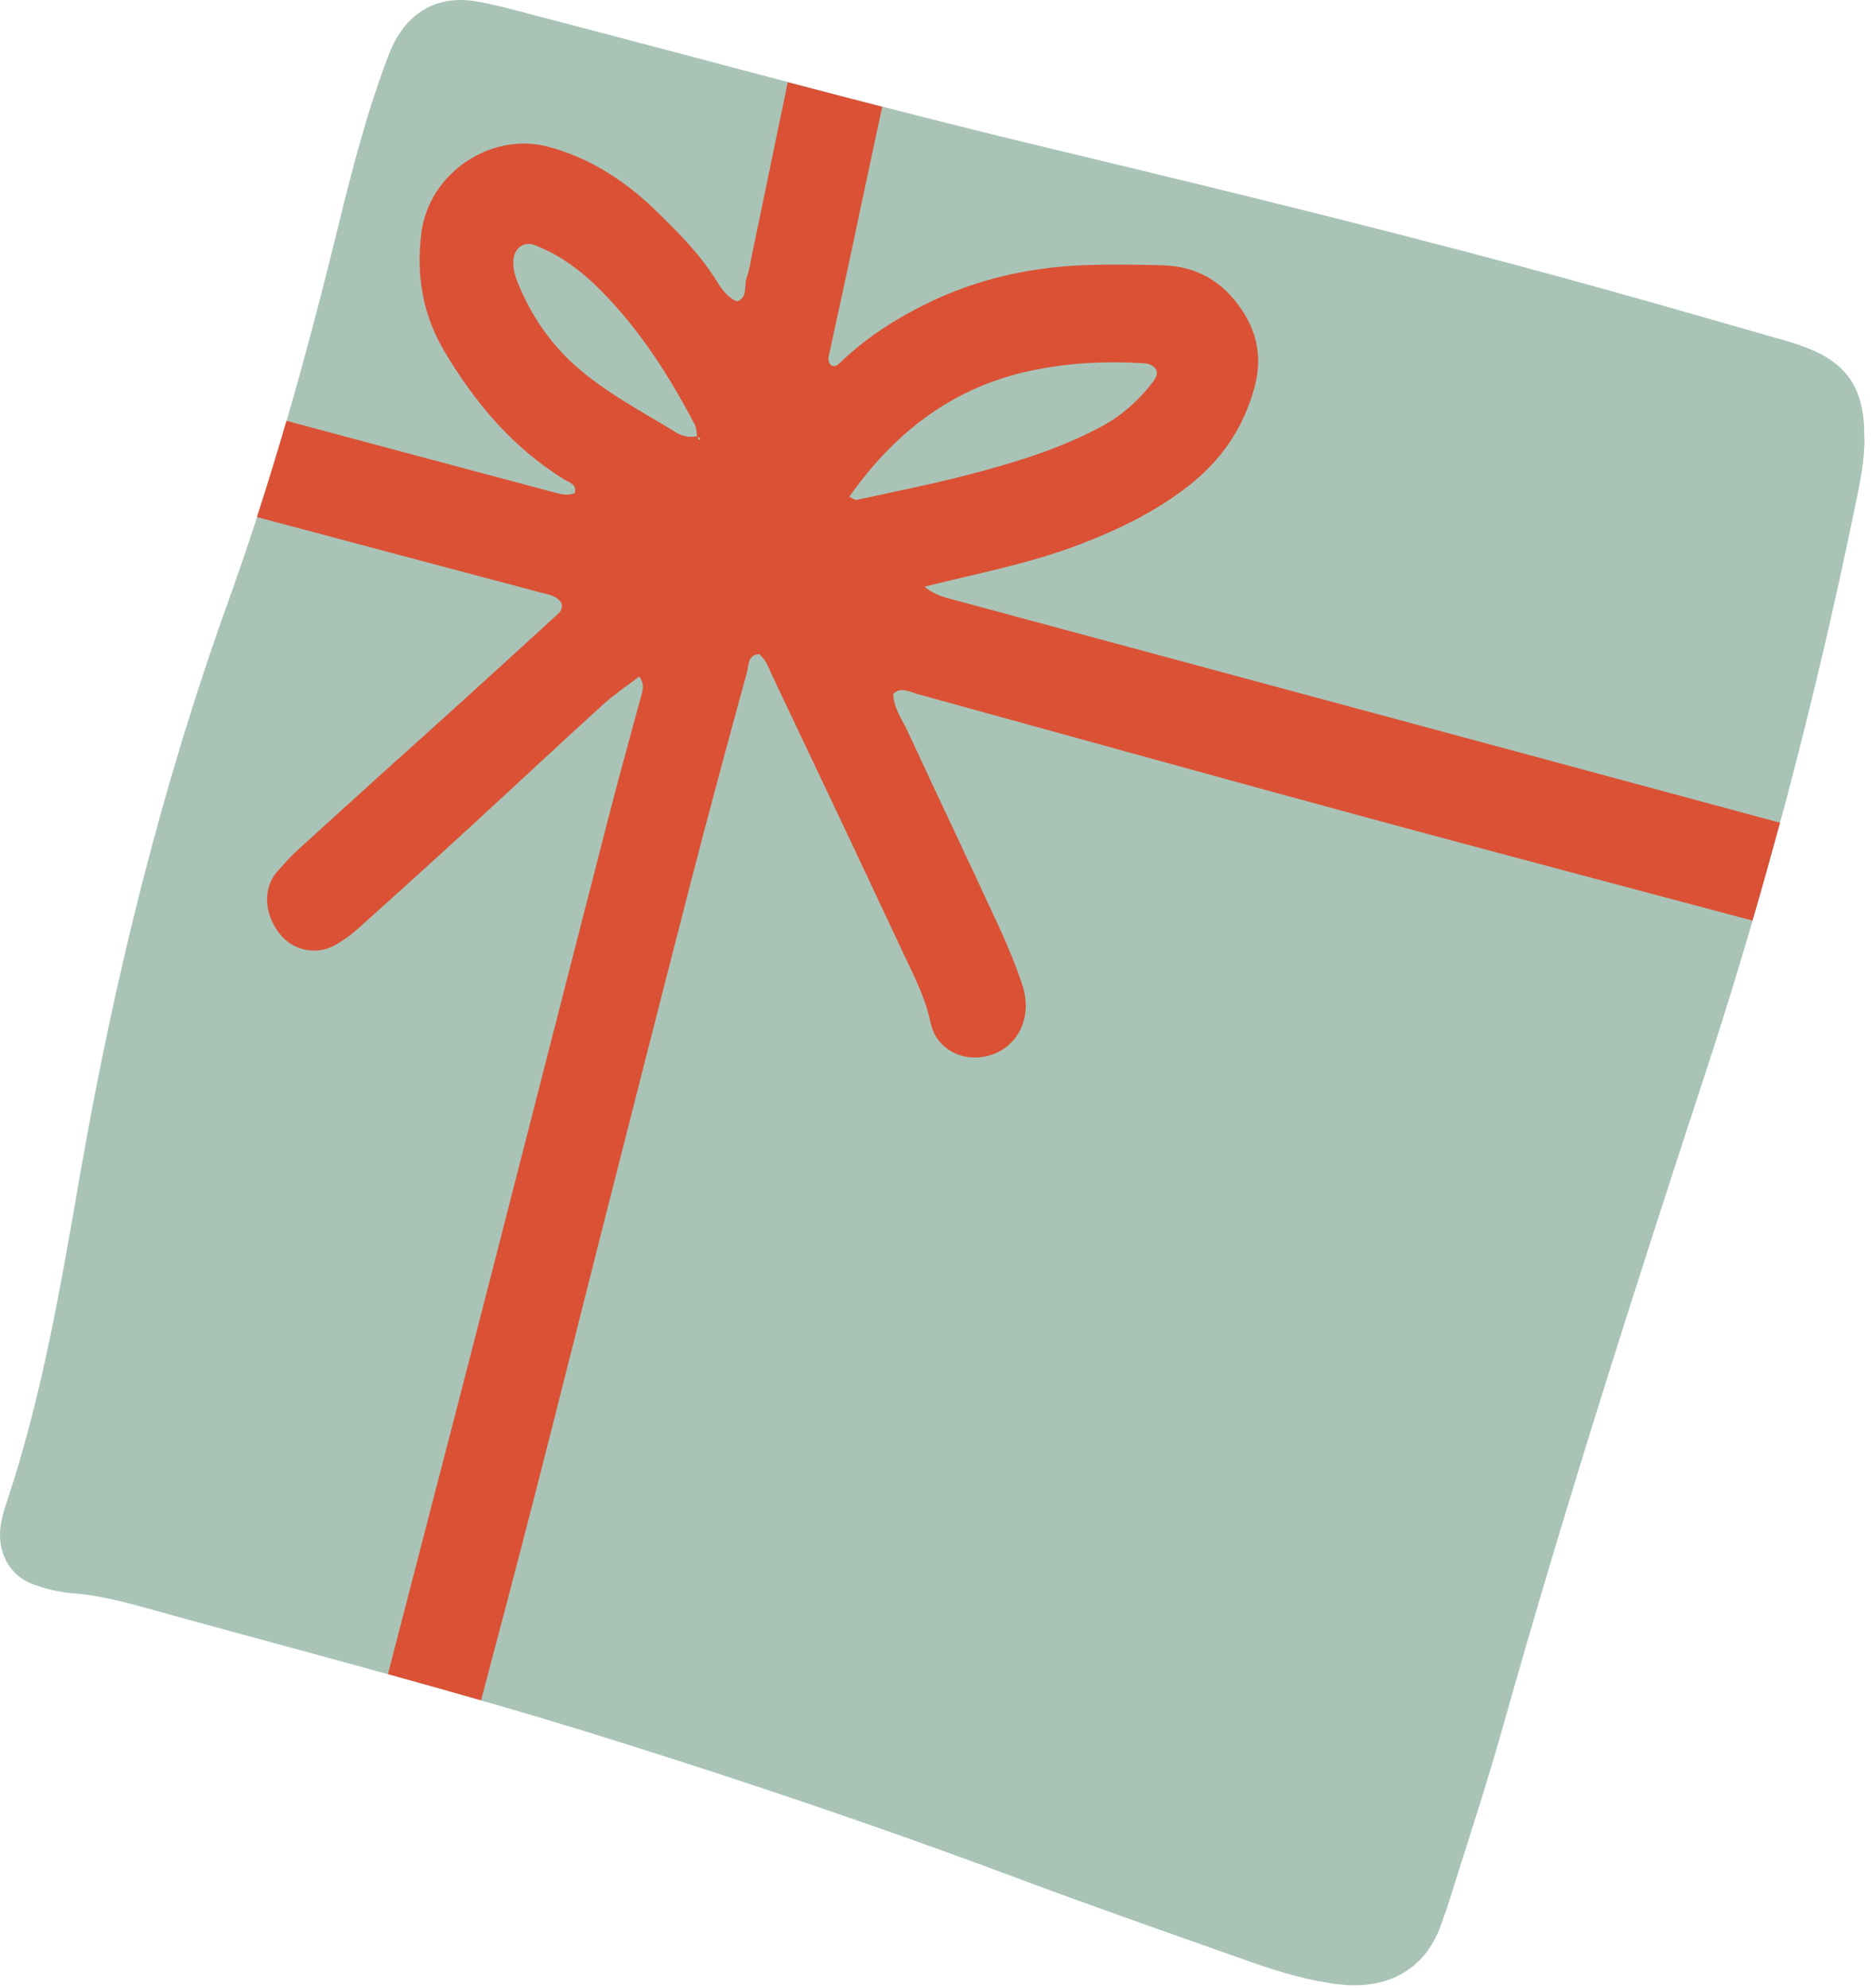 <svg width="84" height="89" viewBox="0 0 84 89" fill="none" xmlns="http://www.w3.org/2000/svg">
<path d="M83.484 19.607C83.489 20.718 83.249 21.789 83.025 22.86C81.264 31.392 79.066 39.794 76.361 48.048C73.165 57.787 70.039 67.549 67.259 77.436C66.501 80.123 65.616 82.77 64.789 85.435C64.736 85.61 64.655 85.775 64.602 85.945C63.812 88.513 61.716 89.052 59.987 88.847C58.616 88.689 57.282 88.292 55.969 87.827C52.427 86.574 48.879 85.338 45.357 84.017C39.504 81.829 33.593 79.834 27.644 77.963C20.596 75.741 13.446 73.915 6.334 71.937C5.337 71.659 4.328 71.421 3.288 71.336C2.663 71.285 2.029 71.143 1.442 70.916C0.391 70.514 -0.143 69.448 0.033 68.286C0.076 67.986 0.156 67.685 0.252 67.402C1.869 62.611 2.711 57.617 3.576 52.64C5.102 43.858 7.225 35.247 10.229 26.902C12.203 21.421 13.756 15.808 15.143 10.134C15.778 7.537 16.45 4.947 17.405 2.452C18.104 0.627 19.497 -0.258 21.348 0.066C22.196 0.213 23.034 0.445 23.866 0.666C31.507 2.651 39.126 4.754 46.792 6.59C55.137 8.592 63.476 10.621 71.751 12.923C74.473 13.677 77.188 14.465 79.904 15.241C80.181 15.321 80.459 15.406 80.731 15.508C82.716 16.222 83.505 17.401 83.473 19.601L83.484 19.607Z" fill="#A9C4B7"/>
<path d="M40.982 31.047C48.19 33.031 55.398 35.037 62.617 36.988C67.899 38.41 73.186 39.811 78.469 41.217C78.895 39.76 79.301 38.297 79.701 36.834C74.776 35.508 69.857 34.176 64.933 32.849C57.548 30.854 50.164 28.864 42.78 26.874C42.343 26.755 41.889 26.67 41.393 26.267C43.847 25.655 46.157 25.219 48.377 24.363C50.111 23.694 51.77 22.895 53.259 21.721C54.689 20.593 55.686 19.153 56.177 17.322C56.572 15.837 56.209 14.567 55.276 13.433C54.433 12.407 53.349 11.919 52.09 11.88C50.943 11.846 49.791 11.829 48.644 11.868C45.917 11.959 43.314 12.588 40.865 13.915C39.68 14.555 38.576 15.304 37.594 16.262C37.466 16.387 37.301 16.46 37.167 16.307C37.103 16.233 37.082 16.075 37.103 15.967C37.381 14.663 37.674 13.359 37.952 12.055C38.469 9.629 38.976 7.203 39.504 4.782C38.09 4.419 36.682 4.056 35.273 3.682C34.74 6.245 34.212 8.807 33.678 11.369C33.603 11.727 33.56 12.095 33.432 12.43C33.299 12.787 33.502 13.314 33.006 13.495C32.579 13.32 32.328 12.968 32.115 12.622C31.352 11.381 30.343 10.377 29.324 9.391C27.953 8.064 26.379 7.061 24.56 6.573C21.988 5.882 19.203 7.741 18.867 10.434C18.632 12.288 18.915 14.062 19.881 15.7C21.278 18.064 22.991 20.066 25.28 21.477C25.483 21.602 25.83 21.664 25.739 22.073C25.387 22.226 25.056 22.107 24.725 22.021C20.761 20.961 16.791 19.907 12.827 18.841C12.406 20.287 11.968 21.721 11.504 23.15C15.724 24.278 19.945 25.395 24.165 26.517C24.544 26.619 24.949 26.664 25.147 27.016C25.2 27.299 25.056 27.424 24.928 27.537C23.322 29.011 21.711 30.474 20.099 31.936C19.139 32.809 18.173 33.666 17.213 34.533C15.906 35.718 14.593 36.903 13.291 38.093C12.987 38.371 12.715 38.688 12.438 38.994C11.717 39.799 11.856 40.978 12.534 41.823C13.142 42.589 14.22 42.781 15.041 42.294C15.393 42.09 15.73 41.846 16.034 41.574C17.698 40.083 19.358 38.581 21.006 37.067C23.002 35.236 24.981 33.382 26.987 31.557C27.5 31.092 28.076 30.706 28.625 30.287C28.833 30.587 28.801 30.825 28.737 31.058C28.262 32.815 27.772 34.567 27.318 36.324C25.531 43.258 23.765 50.191 21.983 57.124C20.564 62.645 19.128 68.161 17.698 73.683C17.586 74.108 17.48 74.528 17.373 74.953C18.765 75.338 20.153 75.729 21.54 76.126C22.372 72.997 23.194 69.868 24 66.733C24.965 62.974 25.904 59.204 26.859 55.446C28.193 50.213 29.516 44.981 30.866 39.754C31.698 36.523 32.568 33.303 33.449 30.088C33.529 29.799 33.47 29.323 33.987 29.283C34.318 29.538 34.436 29.958 34.617 30.332C36.554 34.419 38.496 38.507 40.411 42.605C40.891 43.637 41.43 44.635 41.67 45.797C41.862 46.75 42.711 47.328 43.575 47.345C45.266 47.379 46.344 45.825 45.779 44.108C45.474 43.189 45.101 42.294 44.696 41.421C43.356 38.518 41.98 35.633 40.635 32.73C40.385 32.192 40.011 31.698 39.995 31.064C40.321 30.763 40.646 30.944 40.971 31.035L40.982 31.047ZM30.247 19.346C28.716 18.405 27.11 17.577 25.744 16.358C24.634 15.366 23.797 14.142 23.21 12.724C23.071 12.384 22.964 12.05 22.986 11.67C23.012 11.126 23.445 10.786 23.936 10.973C24.976 11.37 25.883 12.016 26.689 12.792C28.524 14.572 29.911 16.727 31.112 19.017C31.186 19.164 31.186 19.357 31.213 19.533C30.866 19.601 30.541 19.533 30.242 19.346H30.247ZM31.245 19.561C31.293 19.59 31.362 19.623 31.357 19.629C31.314 19.742 31.272 19.714 31.245 19.561ZM38.368 22.379C38.282 22.396 38.181 22.305 38.026 22.243C40.022 19.408 42.54 17.458 45.811 16.676C47.609 16.25 49.433 16.148 51.269 16.267C51.423 16.279 51.61 16.352 51.706 16.466C51.904 16.693 51.749 16.936 51.61 17.118C50.986 17.923 50.255 18.586 49.369 19.068C47.417 20.128 45.325 20.746 43.218 21.29C41.612 21.704 39.984 22.027 38.368 22.379Z" fill="#DB5135"/>
</svg>
